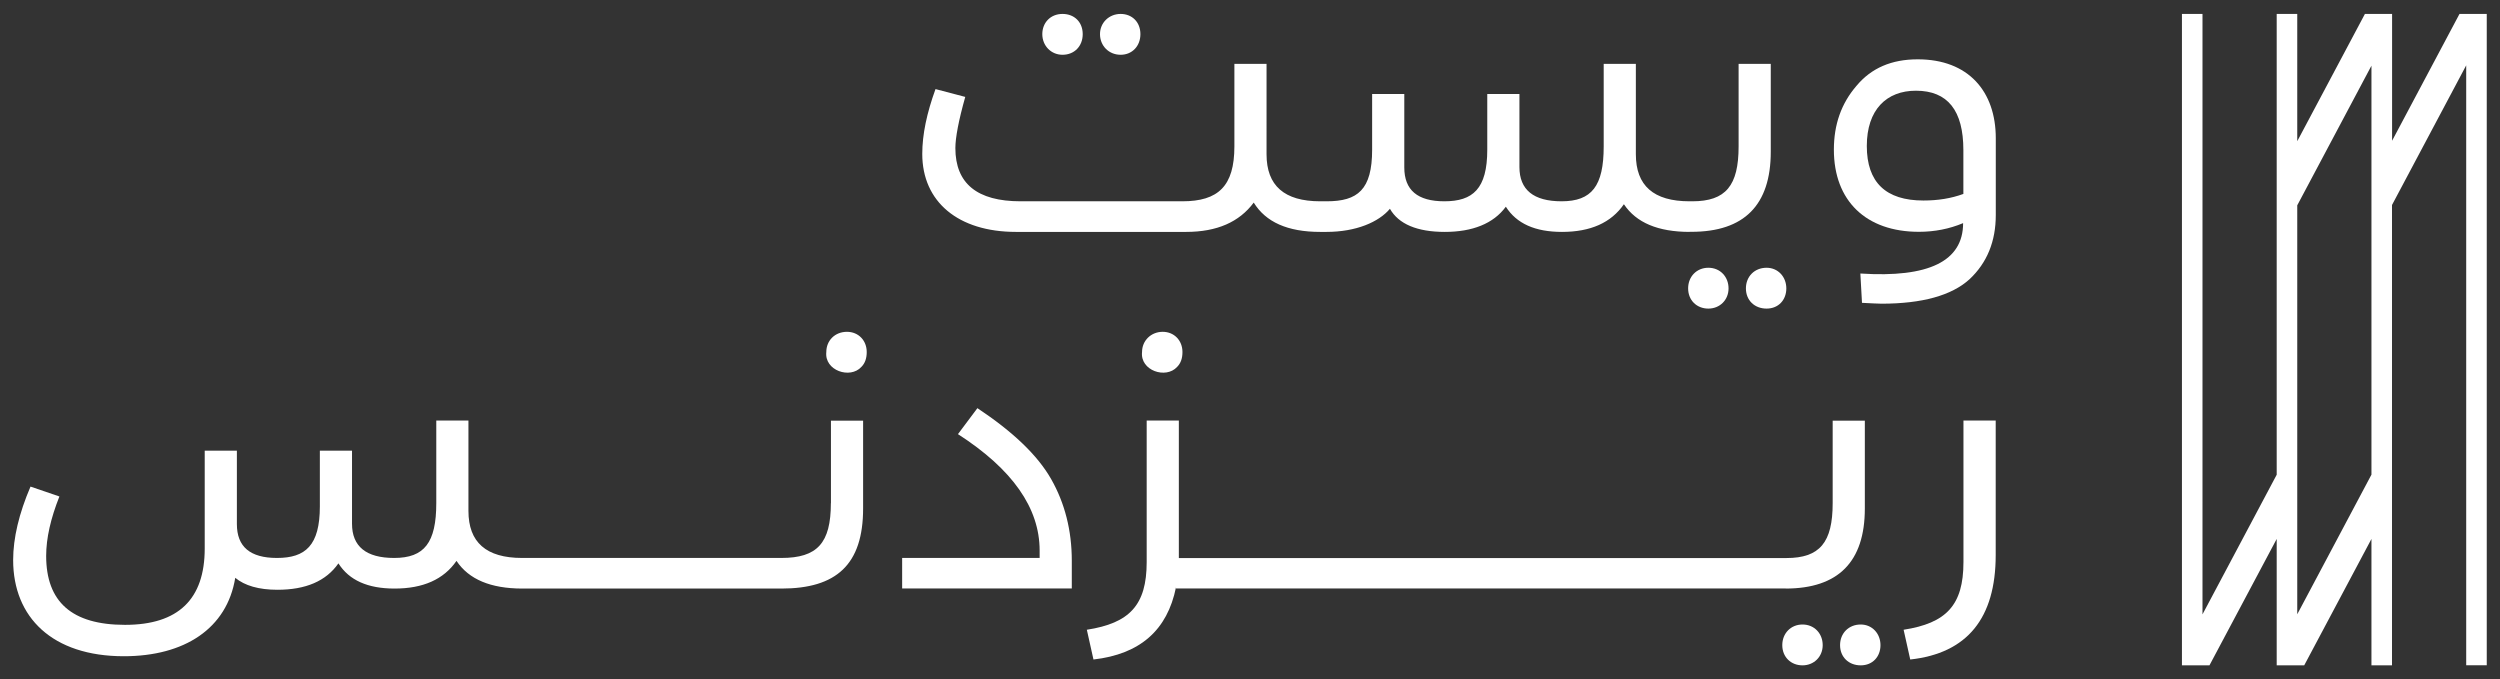 <svg xmlns="http://www.w3.org/2000/svg" id="Layer_1" viewBox="0 0 290.75 79"><rect x="0" y="0" width="290.75" height="79" fill="#333333" stroke="none"/><defs><style>.cls-1{fill:#fff;}</style></defs><path class="cls-1" d="M267.17,58.5V23.88l8.63-16.24v47.56l-8.63,16.24v-12.95ZM286.04,1.62l-7.84,14.75V1.62h-1.18s-1.98,0-1.98,0l-7.87,14.8V1.62h-2.39v53.59l-8.63,16.24V1.62h-2.39v75.76h1.1s2.1,0,2.1,0l7.82-14.7v14.7h1.1s2.1,0,2.1,0l7.82-14.7v14.7h2.39V23.84l8.63-16.24v69.77h2.39V3.1h0v-1.48h-1.2s-1.98,0-1.98,0Z"></path><path class="cls-1" d="M98.5,38.59c-1.39,0-2.4,1.01-2.4,2.35-.24,2.16,2.78,3.17,4.08,1.73.43-.43.62-1.01.62-1.73,0-1.34-.96-2.35-2.3-2.35Z"></path><path class="cls-1" d="M96.63,58.51c0,4.66-1.58,6.38-5.76,6.38h-15.21,22.73-37.67c-4.18,0-6.24-1.82-6.24-5.47v-10.51h-3.74v9.6c0,4.61-1.39,6.38-4.9,6.38-3.26,0-4.9-1.34-4.9-3.98v-8.5h-3.74v6.48c0,4.56-1.68,6-4.99,6-3.12,0-4.66-1.3-4.66-3.94v-8.54h-3.74v11.38c0,5.9-3.07,8.88-9.27,8.88s-9.17-2.69-9.17-8.02c0-2.06.53-4.37,1.54-6.91l-3.36-1.15c-1.34,3.12-2.02,6-2.02,8.54,0,6.67,4.56,11.19,12.87,11.19,7.06,0,12-3.22,12.96-9.12,1.1.91,2.74,1.39,4.9,1.39,3.31,0,5.66-1.01,7.1-3.07,1.25,1.97,3.41,2.93,6.53,2.93,3.31,0,5.71-1.06,7.2-3.22,1.44,2.16,3.98,3.21,7.63,3.22h0s2.5,0,2.5,0h35.18-22.73,15.21c6.38,0,9.5-2.78,9.5-9.31v-10.22h-3.74v9.6Z"></path><path class="cls-1" d="M113.67,47.47l-2.26,3.02c6.34,4.08,9.5,8.59,9.5,13.54v.86h-15.99v3.55h19.73v-3.22c0-3.55-.82-6.72-2.4-9.5-1.58-2.78-4.46-5.52-8.59-8.26Z"></path><path class="cls-1" d="M136.9,42.67c.43-.43.62-1.01.62-1.73,0-1.34-.96-2.35-2.3-2.35s-2.4,1.01-2.4,2.35c-.24,2.16,2.78,3.17,4.08,1.73Z"></path><path class="cls-1" d="M216.4,72.63c-1.39,0-2.4,1.01-2.4,2.4s1.01,2.35,2.4,2.35,2.3-1.01,2.3-2.35-.96-2.4-2.3-2.4Z"></path><path class="cls-1" d="M209.63,72.63c-1.34,0-2.35,1.01-2.35,2.4s1.01,2.35,2.35,2.35,2.35-1.01,2.35-2.35-.96-2.4-2.35-2.4Z"></path><path class="cls-1" d="M207.66,68.45c6.14,0,9.22-3.12,9.22-9.31v-10.22h-3.74v9.6c0,4.56-1.49,6.38-5.38,6.38h-67.01,2.73-6.38v-15.99h-3.74v16.46c0,5.04-2.02,7.1-6.96,7.87l.77,3.46c5.42-.62,8.59-3.41,9.6-8.4v.14h6.72-2.73,66.92Z"></path><path class="cls-1" d="M228.35,48.91v16.46c0,5.04-2.02,7.1-6.96,7.87l.77,3.46c6.62-.72,9.94-4.8,9.94-12.14v-15.65h-3.74Z"></path><path class="cls-1" d="M123.57,6.37c1.39,0,2.35-1.01,2.35-2.4s-.96-2.35-2.35-2.35-2.35,1.01-2.35,2.35,1.01,2.4,2.35,2.4Z"></path><path class="cls-1" d="M130.33,6.37c1.34,0,2.3-1.01,2.3-2.4s-.96-2.35-2.3-2.35-2.4,1.01-2.4,2.35,1.01,2.4,2.4,2.4Z"></path><path class="cls-1" d="M198.68,31.14c-1.34,0-2.35,1.01-2.35,2.4s1.01,2.35,2.35,2.35,2.35-1.01,2.35-2.35-.96-2.4-2.35-2.4Z"></path><path class="cls-1" d="M205.45,31.14c-1.39,0-2.4,1.01-2.4,2.4s1.01,2.35,2.4,2.35,2.3-1.01,2.3-2.35-.96-2.4-2.3-2.4Z"></path><path class="cls-1" d="M196.48,26.96h.24c6.14,0,9.22-3.12,9.22-9.31V7.43h-3.74v9.6c0,4.56-1.49,6.38-5.38,6.38h-.33c-4.18,0-6.24-1.82-6.24-5.47V7.43h-3.74v9.6c0,4.61-1.39,6.38-4.9,6.38-3.26,0-4.9-1.34-4.9-3.98v-8.5h-3.74v6.48c0,4.56-1.68,6-4.99,6-3.12,0-4.66-1.3-4.66-3.94v-8.54h-3.74v6.48c0,4.66-1.68,6-5.28,6h-.76c-4.18,0-6.24-1.82-6.24-5.47V7.43h-3.74v9.6c0,4.61-1.87,6.38-6.05,6.38h-18.82c-5.04,0-7.58-2.06-7.58-6.19,0-1.2.38-3.22,1.15-5.95l-3.46-.91c-1.01,2.78-1.54,5.28-1.54,7.54,0,5.57,4.18,9.07,10.9,9.07h19.78c3.6,0,6.19-1.15,7.87-3.41,1.39,2.26,3.93,3.41,7.73,3.41h0s.72,0,.72,0c3.46,0,6.1-1.15,7.39-2.69,1.01,1.78,3.17,2.69,6.38,2.69s5.66-.96,7.1-2.93c1.25,1.97,3.41,2.93,6.53,2.93,3.31,0,5.71-1.06,7.2-3.22,1.44,2.16,3.98,3.21,7.63,3.22h0Z"></path><path class="cls-1" d="M223.02,6.9c-3.02,0-5.38,1.01-7.1,3.07-1.78,2.06-2.64,4.51-2.64,7.44,0,5.95,3.74,9.55,9.89,9.55,1.82,0,3.55-.34,5.14-1.01,0,4.42-3.98,6.38-11.95,5.86l.19,3.41c1.1.05,1.82.1,2.26.1,4.75,0,8.16-.96,10.23-2.83,2.06-1.92,3.07-4.42,3.07-7.49v-8.93c0-5.42-3.17-9.17-9.07-9.17ZM228.35,22.55c-1.44.53-2.98.77-4.66.77-4.37,0-6.58-2.11-6.58-6.34s2.3-6.43,5.71-6.43c3.7,0,5.52,2.3,5.52,6.91v5.09Z"></path></svg>